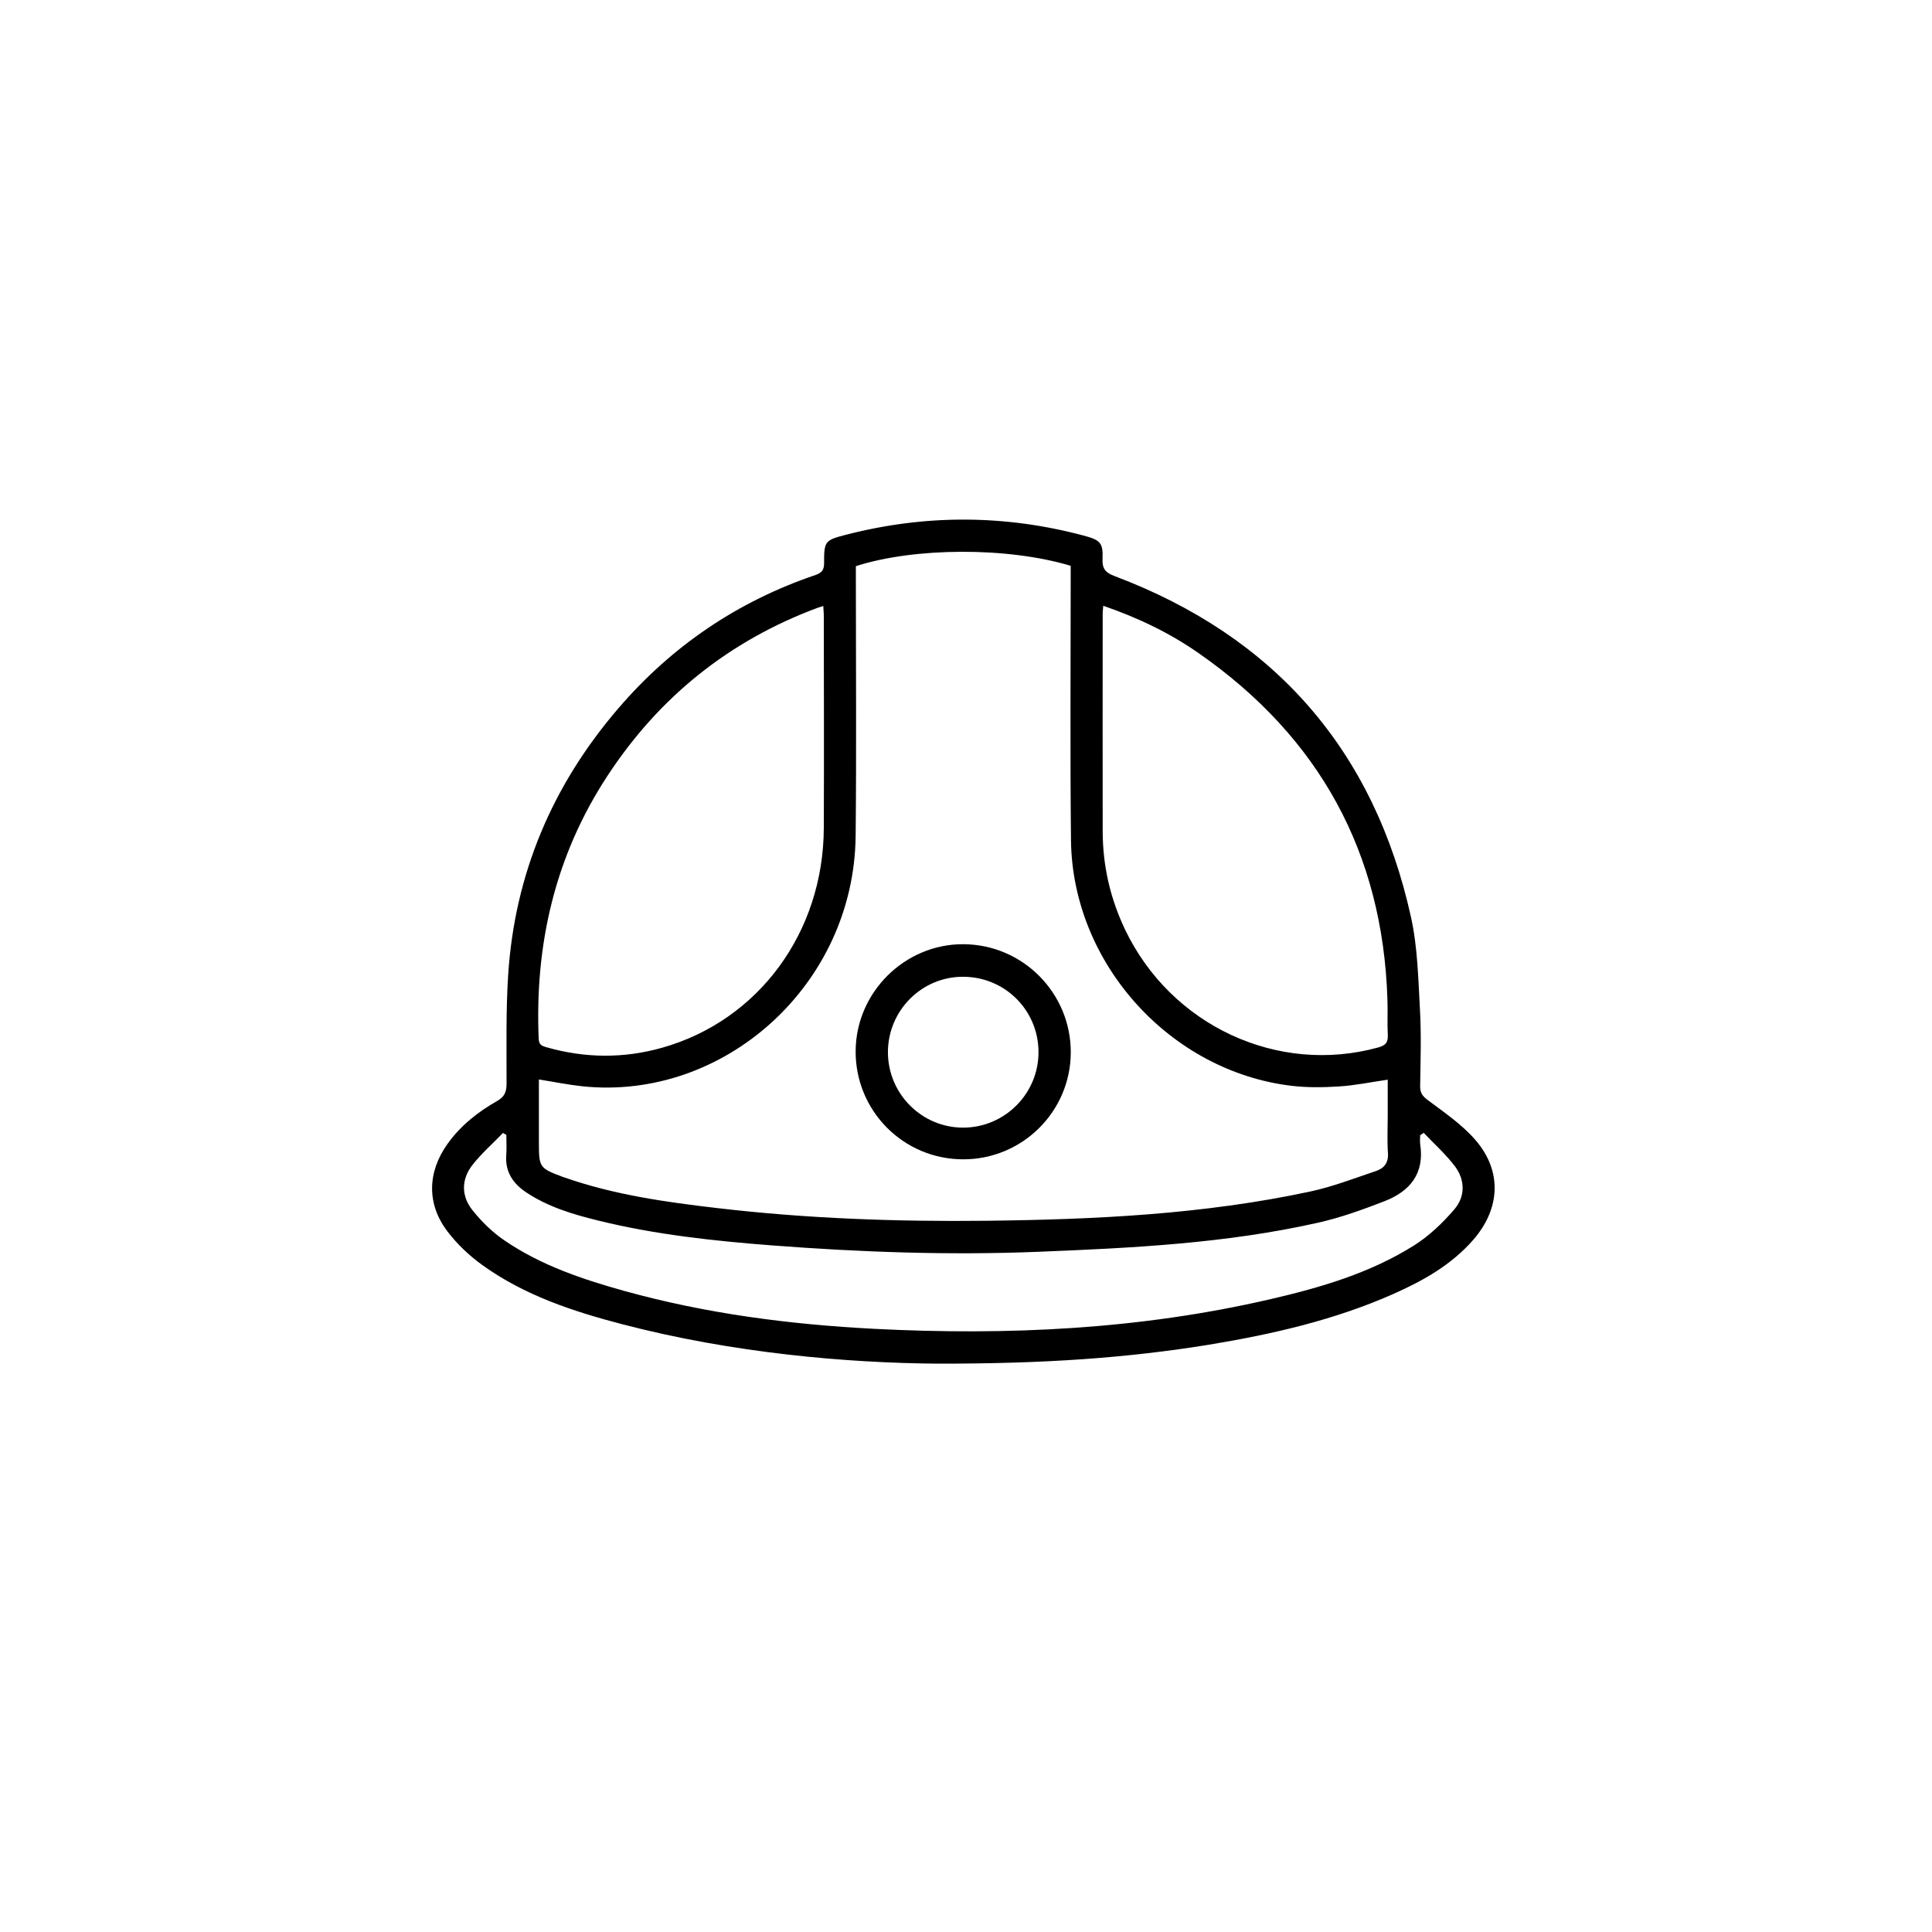 <?xml version="1.0" encoding="utf-8"?>
<!-- Generator: Adobe Illustrator 26.2.1, SVG Export Plug-In . SVG Version: 6.00 Build 0)  -->
<svg version="1.1" id="Laag_1" xmlns="http://www.w3.org/2000/svg" xmlns:xlink="http://www.w3.org/1999/xlink" x="0px" y="0px"
	 viewBox="0 0 266.37 266.37" style="enable-background:new 0 0 266.37 266.37;" xml:space="preserve">
<g>
	<path d="M129.2,188.01c-12.34-0.1-28.06-1.42-43.47-5.45c-6.77-1.77-13.41-3.97-19.17-8.1c-1.83-1.31-3.54-2.92-4.89-4.71
		c-2.87-3.79-2.73-8.17,0.03-12.04c1.8-2.52,4.19-4.41,6.85-5.92c1.03-0.58,1.28-1.26,1.29-2.36c0.01-4.99-0.1-9.99,0.22-14.96
		c0.89-13.98,6.11-26.25,15.22-36.84c7.37-8.58,16.44-14.72,27.17-18.36c0.85-0.29,1.17-0.7,1.17-1.62
		c-0.01-3.03,0.11-3.17,2.97-3.91c10.99-2.84,21.98-2.81,32.96,0.14c2.15,0.58,2.55,1,2.46,3.15c-0.06,1.33,0.34,1.9,1.67,2.4
		c22.05,8.32,35.78,24,40.86,47.03c0.92,4.18,1,8.57,1.24,12.88c0.19,3.46,0.07,6.94,0.02,10.41c-0.01,0.91,0.3,1.36,1.05,1.92
		c2.3,1.73,4.76,3.39,6.61,5.55c3.68,4.29,3.38,9.45-0.34,13.72c-3.01,3.45-6.89,5.63-10.99,7.45c-8.13,3.61-16.73,5.57-25.46,7.01
		C155.42,187.22,144.1,188.03,129.2,188.01z M118,78.06c0,0.54,0,1.11,0,1.67c0,11.83,0.09,23.67-0.03,35.5
		c-0.21,20.6-18.18,36.58-37.68,34.54c-1.96-0.21-3.91-0.61-5.99-0.94c0,2.88,0,5.72,0,8.57c0,3.59,0.03,3.64,3.39,4.9
		c0.04,0.02,0.09,0.02,0.14,0.04c6.82,2.39,13.92,3.39,21.04,4.22c12.34,1.45,24.73,1.89,37.14,1.75
		c14.98-0.17,29.93-0.88,44.63-4.03c3.09-0.66,6.07-1.82,9.08-2.83c1.11-0.37,1.74-1.14,1.64-2.49c-0.12-1.7-0.03-3.42-0.03-5.13
		c0-1.68,0-3.37,0-4.97c-2.35,0.34-4.5,0.79-6.67,0.93c-2.17,0.14-4.38,0.17-6.54-0.08c-16.8-1.98-30.27-16.9-30.46-33.86
		c-0.13-12.07-0.04-24.14-0.04-36.22c0-0.56,0-1.11,0-1.62C138.87,75.38,126.01,75.47,118,78.06z M152.11,83.52
		c-0.04,0.5-0.08,0.78-0.08,1.05c0,10.02-0.02,20.05,0,30.07c0.01,4.72,1.04,9.22,3.07,13.49c6.33,13.27,21.06,20.12,34.94,16.28
		c1.04-0.29,1.35-0.72,1.3-1.75c-0.09-1.61,0.01-3.23-0.05-4.84c-0.64-20.26-9.38-36.14-25.96-47.72
		C161.33,87.3,156.94,85.18,152.11,83.52z M113.51,83.55c-0.4,0.13-0.58,0.18-0.76,0.24c-12.2,4.54-21.85,12.28-28.98,23.15
		c-7.23,11.02-10.05,23.22-9.5,36.3c0.04,0.84,0.48,0.98,1.12,1.16c5.29,1.5,10.59,1.55,15.88,0.06
		c13.3-3.75,22.25-15.89,22.31-30.29c0.04-9.69,0.01-19.38,0-29.07C113.59,84.63,113.54,84.17,113.51,83.55z M196.29,156.19
		c-0.16,0.11-0.33,0.22-0.49,0.33c0,0.42-0.05,0.86,0.01,1.27c0.61,4.03-1.44,6.47-4.92,7.82c-2.99,1.16-6.05,2.27-9.18,2.97
		c-12.71,2.86-25.66,3.49-38.62,4.01c-12.26,0.49-24.51,0.05-36.74-0.89c-8-0.62-15.98-1.48-23.8-3.4
		c-3.51-0.86-6.97-1.88-10.02-3.92c-1.82-1.22-2.9-2.83-2.73-5.13c0.07-0.92,0.01-1.85,0.01-2.78c-0.15-0.09-0.31-0.18-0.46-0.27
		c-1.42,1.48-2.99,2.84-4.24,4.45c-1.53,1.98-1.52,4.27,0.03,6.2c1.25,1.57,2.75,3.04,4.41,4.17c5.03,3.44,10.76,5.36,16.58,6.98
		c11.26,3.12,22.78,4.61,34.42,5.21c18.39,0.94,36.65,0.08,54.65-4.1c6.9-1.6,13.71-3.59,19.76-7.4c2.08-1.31,3.95-3.1,5.56-4.98
		c1.52-1.78,1.49-4.06,0.06-5.95C199.32,159.13,197.74,157.71,196.29,156.19z"/>
	<path d="M132.77,159.84c-8.23-0.02-14.84-6.69-14.8-14.92c0.04-8.11,6.77-14.78,14.86-14.74c8.2,0.04,14.84,6.75,14.8,14.96
		C147.59,153.27,140.94,159.86,132.77,159.84z M143.18,144.99c-0.04-5.77-4.7-10.36-10.48-10.32c-5.67,0.03-10.27,4.68-10.28,10.39
		c0,5.75,4.67,10.43,10.41,10.41C138.57,155.44,143.23,150.73,143.18,144.99z"/>
</g>
</svg>
